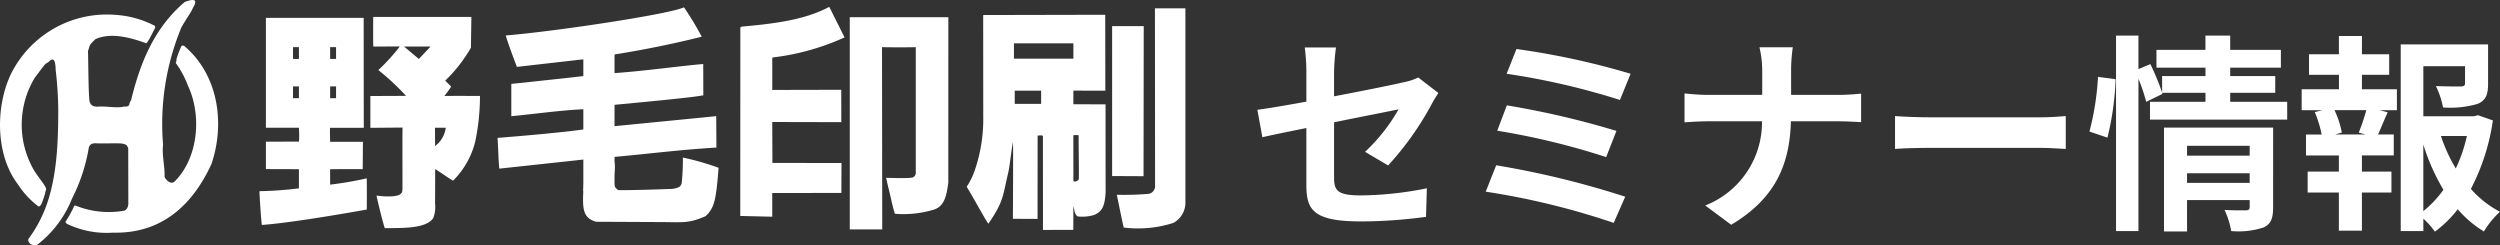 <svg xmlns="http://www.w3.org/2000/svg" width="262.56" height="25.747" viewBox="0 0 262.56 25.747">
  <rect x="0" y="0" width="262.56" height="25.747" fill="#333333" stroke="none"/>
  <g id="グループ_30" data-name="グループ 30" transform="translate(-420 -19.126)">
    <path id="パス_15" data-name="パス 15" d="M6.2-2.926C6.2-.33,6.93.88,11.946.88A51.713,51.713,0,0,0,18.766.4L18.854-2.6a35.941,35.941,0,0,1-6.93.748c-2.42,0-2.816-.484-2.816-1.848v-5.83c3.124-.638,6.094-1.21,6.776-1.364a18.733,18.733,0,0,1-3.52,4.466l2.42,1.43a31.53,31.53,0,0,0,4.554-6.4c.2-.4.528-.9.726-1.21l-2.112-1.628a6.2,6.2,0,0,1-1.562.506c-.99.242-4.07.858-7.282,1.474v-2.6a23.123,23.123,0,0,1,.2-2.53H6.028A19.028,19.028,0,0,1,6.2-14.85V-11.7c-2.178.4-4.114.726-5.148.858l.528,2.882c.924-.22,2.662-.572,4.62-.968Zm22.066-14.3-1.034,2.6a75.474,75.474,0,0,1,11.9,2.75l1.122-2.75A80.341,80.341,0,0,0,28.27-17.226Zm-1.012,5.918L26.246-8.646a76.488,76.488,0,0,1,11.44,2.772l1.078-2.75A90.693,90.693,0,0,0,27.258-11.308ZM26.136-5.016l-1.1,2.772A78.488,78.488,0,0,1,38.478,1.034l1.21-2.75A94.018,94.018,0,0,0,26.136-5.016Zm27.94-9.812v2.42h-5.72c-.88,0-1.782-.088-2.442-.154v3.036c.682-.044,1.562-.11,2.53-.11h5.61A9.394,9.394,0,0,1,48.092-.792L50.82,1.232c4.752-2.838,6.138-6.446,6.27-10.868h4.95c.88,0,1.958.066,2.42.088V-12.54c-.462.044-1.386.132-2.4.132h-4.95v-2.4a16.969,16.969,0,0,1,.176-2.6h-3.5A10.992,10.992,0,0,1,54.076-14.828Zm13.948,4.642v3.454c.814-.066,2.288-.11,3.542-.11H83.38c.924,0,2.046.088,2.574.11v-3.454c-.572.044-1.54.132-2.574.132H71.566C70.422-10.054,68.816-10.12,68.024-10.186ZM90.332-7.92a29.7,29.7,0,0,0,.858-6.138L89.342-14.3a28.768,28.768,0,0,1-.9,5.742Zm8.36,4.752V-4.18h6.578v1.012Zm6.578-3.894v1.034H98.692V-7.062Zm2.464-1.914H96.272V1.936h2.42v-3.3h6.578v.726c0,.264-.11.352-.418.352-.286,0-1.32.022-2.222-.044a8.67,8.67,0,0,1,.7,2.222,8.419,8.419,0,0,0,3.388-.374c.792-.352,1.012-.968,1.012-2.112Zm-4.51-2.706v-.946h4.73v-1.76h-4.73v-.88h5.324v-1.87h-5.324v-1.5h-2.6v1.5H95.48v1.87h5.148v.88H96.074v1.738a26.245,26.245,0,0,0-1.232-2.992l-1.254.528v-3.52H91.234V1.892h2.354V-14.1a18.393,18.393,0,0,1,.814,2.42l1.716-.836-.044-.11h4.554v.946H94.8v1.87h14.41v-1.87ZM117.436-8.25h-3.19l.7-.2a9.4,9.4,0,0,0-.77-2.354h3.344a22.7,22.7,0,0,1-.792,2.354Zm-.374-6.27h2.86v-2.156h-2.86V-18.59h-2.42v1.914H111.5v2.156h3.146V-13h-3.916v2.2H112.9l-.792.2a12.534,12.534,0,0,1,.726,2.354h-1.65v2.2h3.454v1.694h-3.278v2.2h3.278v4h2.42v-4h3.1v-2.2h-3.1V-6.05h3.344v-2.2h-1.65c.308-.66.638-1.518,1.012-2.332l-.858-.22h1.826V-13h-3.674Zm6.446,7.326a21.759,21.759,0,0,0,2.112,4.752A11.4,11.4,0,0,1,123.508-.2Zm4.576-.9a15.984,15.984,0,0,1-1.166,3.41,16.555,16.555,0,0,1-1.562-3.41Zm1.166-2.178-.44.11h-5.3v-5.258h4.378v1.8c0,.242-.11.308-.44.33-.33,0-1.54,0-2.618-.044a8.975,8.975,0,0,1,.748,2.244,10.2,10.2,0,0,0,3.63-.374c.858-.352,1.1-.99,1.1-2.112V-17.71h-9.174v19.6h2.376V.594a7.592,7.592,0,0,1,1.21,1.364,12.145,12.145,0,0,0,2.4-2.354,11.559,11.559,0,0,0,2.75,2.332A9.049,9.049,0,0,1,131.56-.132a10.614,10.614,0,0,1-3.058-2.4,22.472,22.472,0,0,0,2.31-7.194Z" transform="translate(551 41.5)" fill="#fff"/>
    <g id="グループ_4" data-name="グループ 4" transform="translate(274.281 -220.96)">
      <g id="グループ_1" data-name="グループ 1" transform="translate(145.719 240.087)">
        <path id="パス_1" data-name="パス 1" d="M165.973,240.928c-.171.436-.657,1.074-1.187,2a26.48,26.48,0,0,0-1.942,12.353c-.136,1.107.2,2.236.158,3.388.181.361.7.881,1.107.429,2.462-2.507,2.8-6.933,1.355-10a10.1,10.1,0,0,0-1.277-2.389c0-.451,0,.339.08-.473a11.692,11.692,0,0,1,.489-1.273c.064-.1.053-.115.3-.059,3.568,3,4.336,8.079,2.868,12.415-1.961,4.261-5.2,7.332-10.343,7.2a9.617,9.617,0,0,1-4.82-.918c-.12-.1-.149-.1-.156-.244a10.7,10.7,0,0,0,.888-1.6c.051-.07.079-.141.367,0a9.327,9.327,0,0,0,4.929.452c.488-.222.407-.926.407-.926l-.011-5.657c-.192-.3-.072-.318-.6-.457-.493-.074-2.271.02-2.864-.04-.361.023-.531.1-.666.418a18.519,18.519,0,0,1-1.784,5.42,11.418,11.418,0,0,1-3.636,4.822c-.519.2-1.028-.192-.937-.6a13.555,13.555,0,0,0,1.524-2.608c1.434-3.2,1.615-7.182,1.615-10.931a38.365,38.365,0,0,0-.271-4.212c-.023-1.6-.531-1.039-.745-.847-.463.316-.181-.023-1.457,1.671a9.543,9.543,0,0,0-.248,9.395c.4.793,1.1,1.526,1.388,2.093.155.306-.034.33-.05.674-.181.514-.407,1.5-.723,1.321a9.019,9.019,0,0,1-2.129-2.3c-2.394-3.117-2.371-8.266-.677-11.7a11.248,11.248,0,0,1,10.908-6.1,10.465,10.465,0,0,1,4.178,1.169c-.037.069.038.138,0,.207-.338.606-.869,1.826-1.016,1.577-1.536-.542-3.6-1.146-5.251-.4-.757.734-.531.565-.79,1.265.048.353.034,4.889.191,5.334.182.515.556.445.713.5.919-.109,2.12.185,2.85-.015.8.026.473-.28.775-.652.926-3.817,2.371-7.566,5.646-10.343C165.4,240.213,166.785,239.615,165.973,240.928Z" transform="translate(-145.719 -240.087)" fill="#fff"/>
      </g>
      <g id="グループ_2" data-name="グループ 2" transform="translate(197.973 240.857)">
        <path id="パス_2" data-name="パス 2" d="M398.543,246.583c-2.846.723-6.3,1.423-9.214,1.874a1.822,1.822,0,0,0-.339,1.445c0,.2-.045.406.181.519,3.094-.2,6.549-.7,9.53-.971,0,0,.011,2.36.011,3.286-1.14.248-7.407.813-9.6,1.028a4.211,4.211,0,0,0-.034,2.247s10.806-1.061,10.987-1.084l.023,3.3c-3.478.2-6.956.632-10.366.949-1.5.107-.226.5-.339.745.181.858-.542,2.213.406,2.778,1.734.019,5.407-.124,5.407-.124a2.147,2.147,0,0,0,.984-.214.646.646,0,0,0,.266-.45,23.57,23.57,0,0,0,.118-2.633,27.117,27.117,0,0,1,3.749,1.073c-.26,3.365-.429,4.212-1.366,5.081-1.716.745-2.315.644-4.347.621l-7.159-.034c-1.276-.384-1.445-1.174-1.332-3.207a27.441,27.441,0,0,0,.1-3.337l-.977.107-7.949.858c-.09-.9-.113-2.145-.181-3.229,0,0,6.436-.5,9.1-.9a2.871,2.871,0,0,0-.056-2.112c-2.462.113-5.206.508-7.6.734V251.54c2.394-.248,5.206-.553,7.6-.824a2.175,2.175,0,0,0,0-1.762l-7.012.8s-.869-2.247-1.174-3.3c5.036-.406,17.186-2.224,18.722-2.958A31.784,31.784,0,0,1,398.543,246.583Z" transform="translate(-377.1 -243.5)" fill="#fff"/>
      </g>
      <path id="パス_3" data-name="パス 3" d="M500.937,246.482a25.329,25.329,0,0,1-7.357,2.083l-.234.045V252l7.244-.017.006,3.4-7.252-.017.017,4.3,7.255.006-.011,3.145-7.261.006,0,2.49-3.359-.079.009-19.8.107-.079c3.207-.294,6.594-.661,9.231-2.083Z" transform="translate(-266.52 -2.468)" fill="#fff"/>
      <path id="パス_4" data-name="パス 4" d="M672.3,264.275a2.42,2.42,0,0,1-1.265,2.213,12.164,12.164,0,0,1-5.217.486c-.209-.937-.491-2.32-.723-3.444a29.249,29.249,0,0,0,3.393-.1.842.842,0,0,0,.627-.728L669.1,243.95h3.2Z" transform="translate(-402.085 -2.991)" fill="#fff"/>
      <g id="グループ_3" data-name="グループ 3" transform="translate(234.966 241.891)">
        <path id="パス_5" data-name="パス 5" d="M551.249,265.47c-.167,1.084-.3,2.388-1.457,2.795a10.932,10.932,0,0,1-4.15.457c-.26-.762-.452-1.835-.678-2.693l-.248-1.084s2.134.068,2.642-.011a.494.494,0,0,0,.474-.508V251.22c.006.028-3.523.028-3.546-.006l.023,19.145-3.41.006v-22.29h10.352Z" transform="translate(-540.9 -248.075)" fill="#fff"/>
      </g>
      <path id="パス_6" data-name="パス 6" d="M666.2,268.008s-2.191-.017-3.3-.017V252.25h3.32Z" transform="translate(-400.382 -9.417)" fill="#fff"/>
      <path id="パス_7" data-name="パス 7" d="M328.475,251.218a15.461,15.461,0,0,1-2.7,3.461l.6.6c.107,0-.689,1.016-.689,1.016.449-.024,3.738-.006,3.738-.006a23.517,23.517,0,0,1-.5,4.8,8.741,8.741,0,0,1-2.32,4.093c-.231-.085-1.445-.96-1.886-1.208,0,0,0,2.16-.011,3.608a3.2,3.2,0,0,1-.2,1.553c-.785,1.1-3.162,1.016-5.081,1.039-.22-.644-.7-2.62-.87-3.421,0,0,2.033.294,2.535-.181.147-.119.175-.2.191-.458.012-1.891-.014-4.663.007-6.506l-3.376.028v-3.34l3.743-.017a25.683,25.683,0,0,0-2.908-2.71,19.827,19.827,0,0,0,2.258-2.479l-2.783.011c-.034-.344-.011-3.111-.011-3.111h10.309S328.48,250.795,328.475,251.218Zm-7.029-.119s1.5,1.25,1.564,1.31c.339-.384,1.236-1.3,1.214-1.31Zm3.263,10.451a2.858,2.858,0,0,0,1.124-1.925c-.034.006-1.134,0-1.134,0Z" transform="translate(-133.296 -6.126)" fill="#fff"/>
      <path id="パス_8" data-name="パス 8" d="M609.855,254.922l-3.354-.006-.006,1.434,3.382.006.006,9.254c-.085,1.507-.4,2.016-1.191,2.36a4.251,4.251,0,0,1-1.75.158c-.361-.3-.277-.531-.446-1.078,0,.611-.006,2.49-.006,2.49l-3.184.006-.006-9.875-.135-.057-.2.008-.222.016-.006,8.751-2.591-.011s.051-7.865.006-8.034c-.152.706-.35,2.625-.5,3.207-.587,2.5-.474,3-2.078,5.341-.2-.192-1.558-2.71-2.281-3.884a7.213,7.213,0,0,0,.872-1.79,16.6,16.6,0,0,0,.868-5.64l-.006-10.6,12.816-.028Zm-3.354-4.974h-6.245v1.615H606.5Zm-3.388,4.974h-2.772v1.386h2.772Zm3.941,4.692a1.282,1.282,0,0,0-.559,0l.006,4.8c.107.135.475-.018.553-.152C607.117,264.153,607.032,260.624,607.055,259.614Z" transform="translate(-348.049 -5.313)" fill="#fff"/>
      <path id="パス_9" data-name="パス 9" d="M417,263.153v14.171l3.275-.508V262.25Z" transform="translate(-210.016 -17.158)" fill="#fff"/>
      <path id="パス_10" data-name="パス 10" d="M277.353,259.946h-3.537c-.039-.006,0,1.468,0,1.468h3.447l-.023,2.868-3.424.008,0,1.623a36.869,36.869,0,0,0,3.845-.661c.023,1.029.006,3.275.006,3.275s-7.549,1.378-11.021,1.62c-.085-.553-.254-3.179-.248-3.546a37.846,37.846,0,0,0,4.141-.3l0-2.01-3.467-.011V261.4l3.478-.006a12.488,12.488,0,0,0-.011-1.454l-3.467,0V248.4h10.267S277.347,259.94,277.353,259.946Zm-2.913-3.111v-1.242h-.621v1.242Zm-3.9,0v-1.242h-.621v1.242Zm0-4.122v-1.242h-.621v1.242Zm3.9,0v-1.242h-.621v1.242Z" transform="translate(-93.426 -6.436)" fill="#fff"/>
    </g>
  </g>
</svg>
